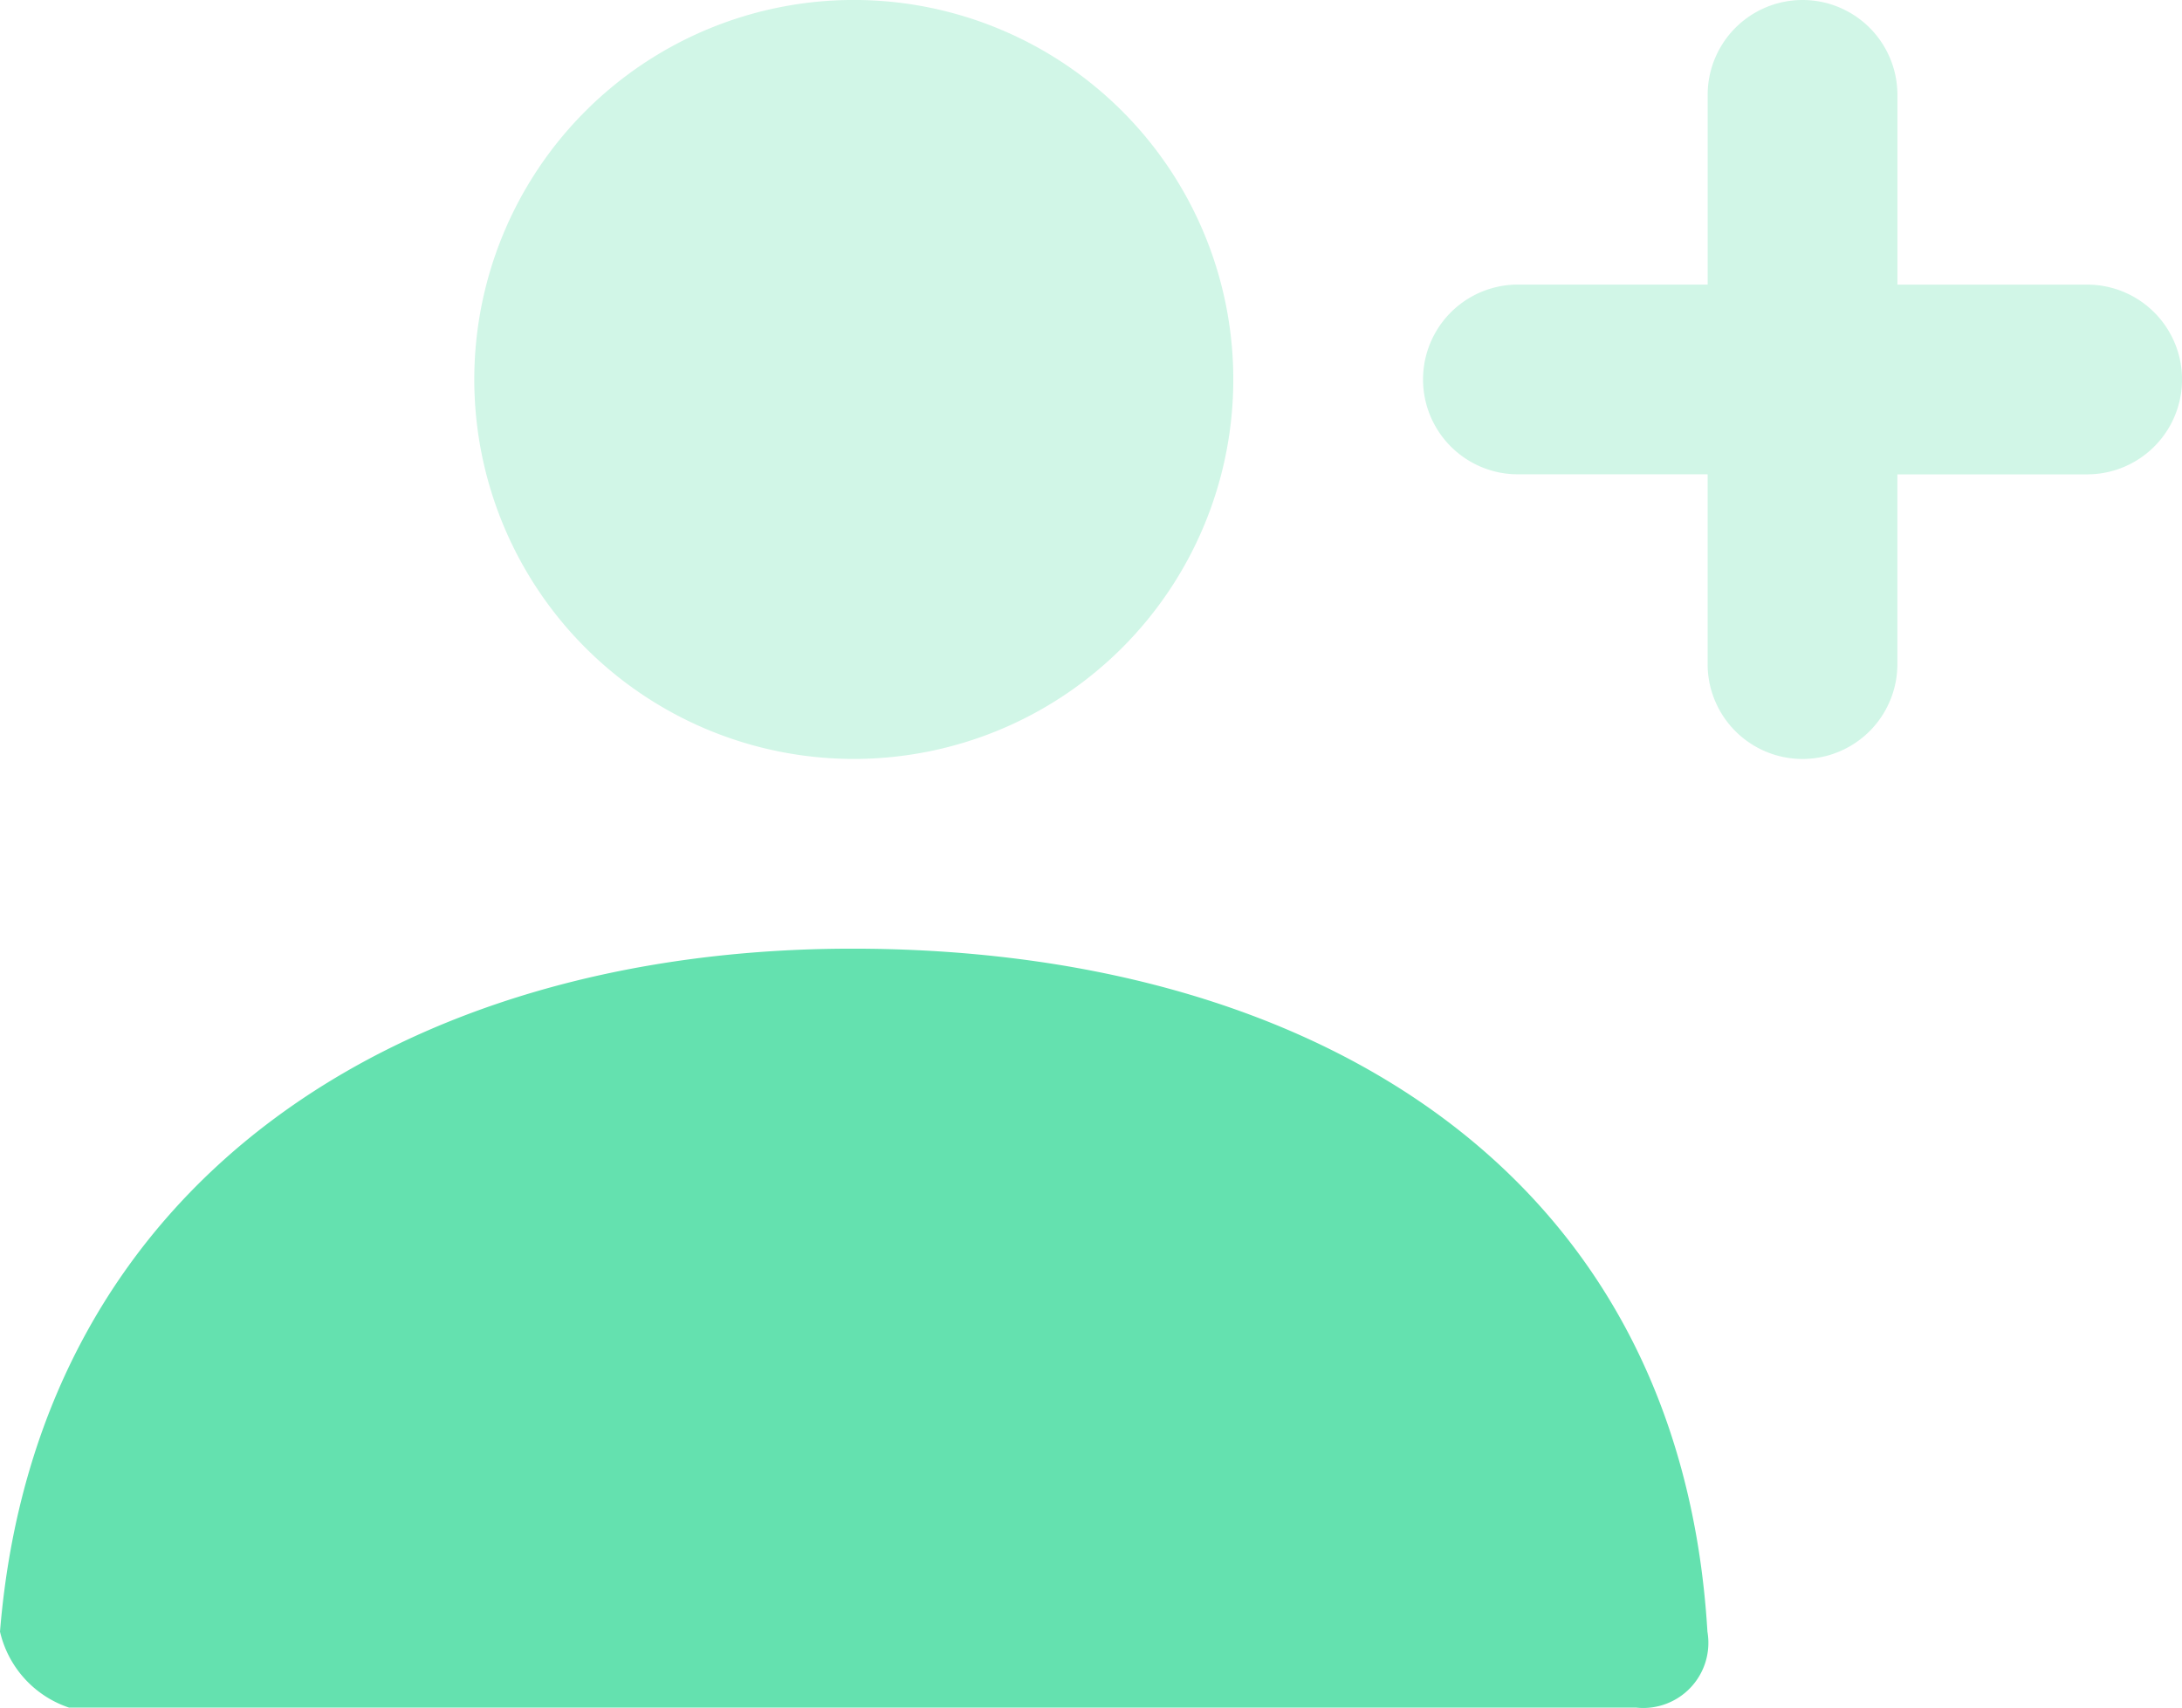 <svg xmlns="http://www.w3.org/2000/svg" width="56.094" height="43.9" viewBox="0 0 56.094 43.9"><g id="Multiacc" transform="translate(0 -3)"><path id="Pfad_158" data-name="Pfad 158" d="M36.705,15.194H31.828a2.439,2.439,0,1,1,0-4.878h4.878V5.439a2.439,2.439,0,1,1,4.878,0v4.878h4.878a2.439,2.439,0,1,1,0,4.878H41.583v4.878a2.439,2.439,0,1,1-4.878,0Zm-21.95,7.317a9.756,9.756,0,1,1,9.756-9.756A9.756,9.756,0,0,1,14.756,22.511Z" transform="translate(7.194 0)" fill="#64e1af" opacity="0.3"></path><path id="Pfad_159" data-name="Pfad 159" d="M0,30.558C.947,18.918,10.394,13,21.909,13c11.677,0,21.271,5.593,21.985,17.56a1.675,1.675,0,0,1-1.832,1.951H1.774A2.7,2.7,0,0,1,0,30.558Z" transform="translate(0 14.389)" fill="#64e1af"></path></g></svg>